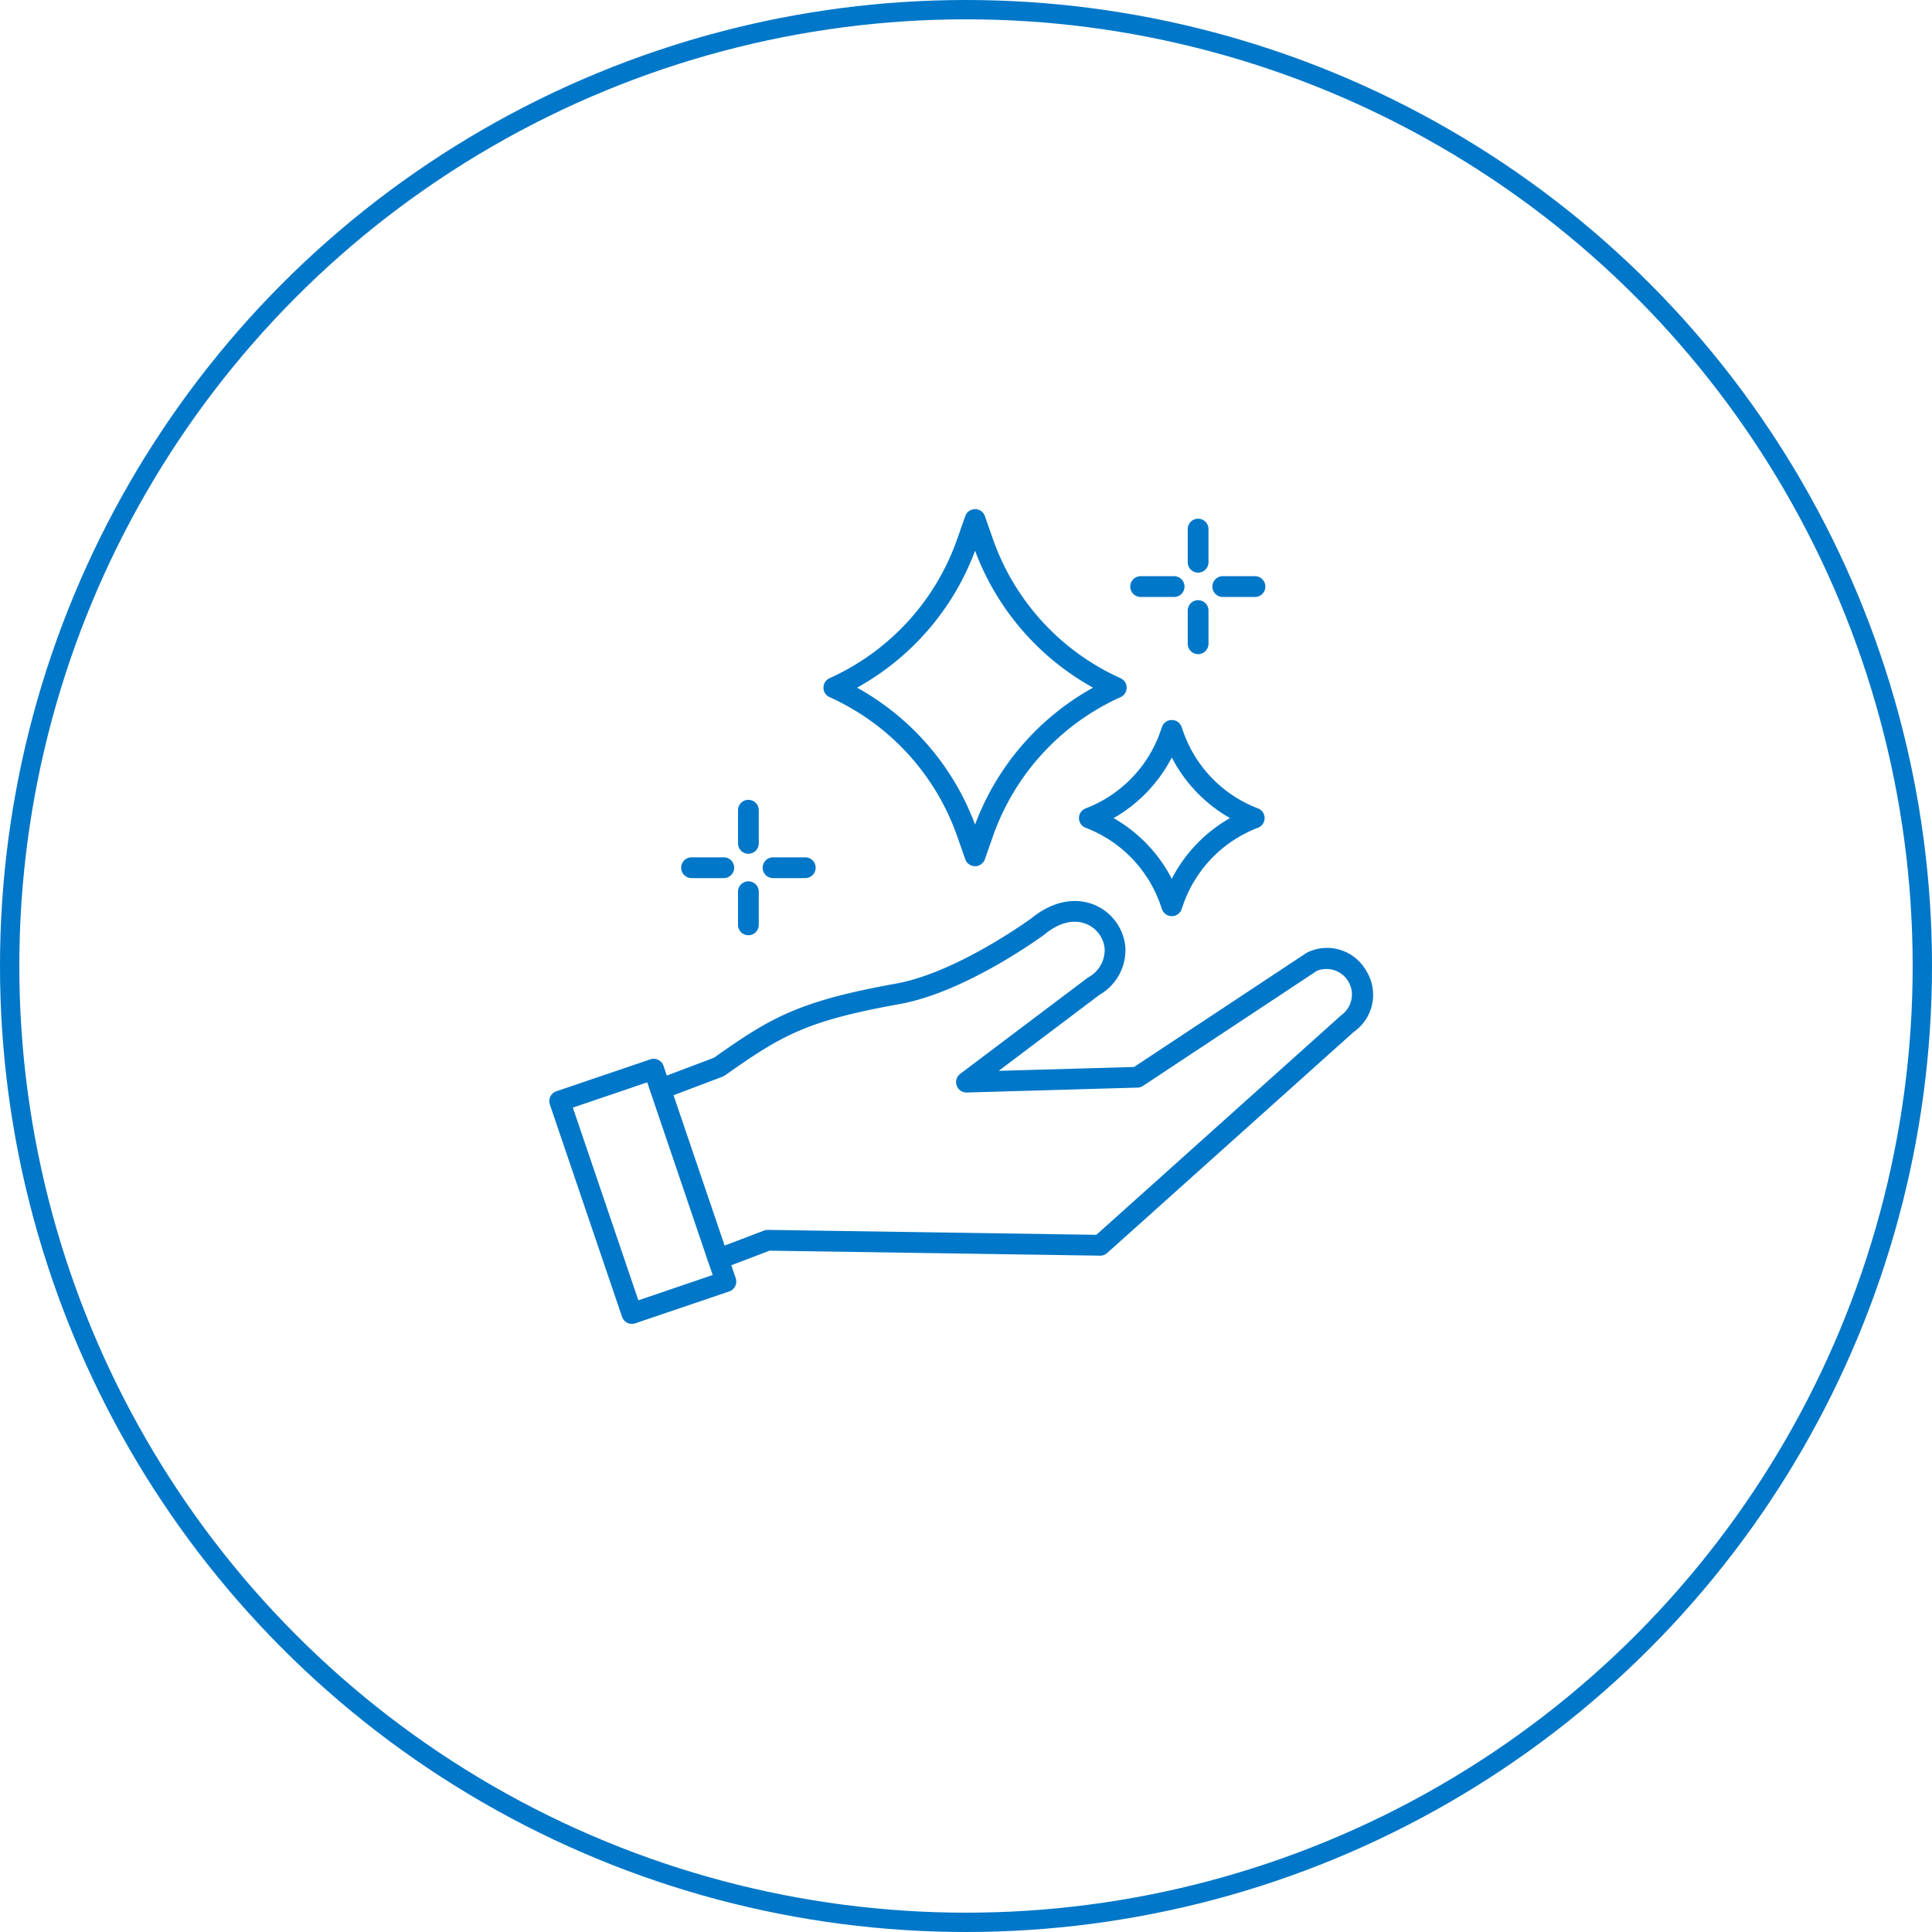<svg xmlns="http://www.w3.org/2000/svg" xmlns:xlink="http://www.w3.org/1999/xlink" width="200" height="200" viewBox="0 0 200 200">
  <defs>
    <clipPath id="clip-path">
      <rect id="Rectangle_2090" data-name="Rectangle 2090" width="85.273" height="84.342" fill="#0077c8"/>
    </clipPath>
  </defs>
  <g id="Group_9316" data-name="Group 9316" transform="translate(-1400 -3832)">
    <g id="Group_7812" data-name="Group 7812" transform="translate(1456.863 3884.707)">
      <g id="Group_7811" data-name="Group 7811" transform="translate(0 0)" clip-path="url(#clip-path)">
        <path id="Path_26457" data-name="Path 26457" d="M23.081,19.463A24.784,24.784,0,0,1,36.269,33.8l.859,2.444a1.075,1.075,0,0,0,2.028,0l.859-2.444A24.786,24.786,0,0,1,53.2,19.463a1.075,1.075,0,0,0,0-1.962A24.784,24.784,0,0,1,40.014,3.163L39.156.718a1.075,1.075,0,0,0-2.028,0l-.86,2.445A24.779,24.779,0,0,1,23.081,17.5a1.076,1.076,0,0,0,0,1.962M38.142,4.305A26.973,26.973,0,0,0,50.358,18.481,26.969,26.969,0,0,0,38.142,32.658,26.973,26.973,0,0,0,25.926,18.481,26.968,26.968,0,0,0,38.142,4.305" transform="translate(5.934 -0.001)" fill="#0077c8"/>
        <path id="Path_26458" data-name="Path 26458" d="M84.609,39.38a4.661,4.661,0,0,0-6.094-1.993,1.079,1.079,0,0,0-.154.085L60.534,49.265l-14.011.4,10.45-7.88a5.348,5.348,0,0,0,2.659-4.97,5.247,5.247,0,0,0-3.18-4.322c-2.036-.856-4.409-.359-6.517,1.36-.445.325-7.877,5.675-14.056,6.785-10.2,1.833-13.027,3.579-18.838,7.674l-4.874,1.842-.345-1.008a1.075,1.075,0,0,0-1.363-.67L.73,51.782a1.073,1.073,0,0,0-.673,1.363L7.532,75.13a1.074,1.074,0,0,0,1.017.73,1.1,1.1,0,0,0,.346-.057L18.627,72.5a1.074,1.074,0,0,0,.67-1.366l-.455-1.343L22.8,68.282l34.219.515a1.074,1.074,0,0,0,.733-.276l25.542-22.9a4.669,4.669,0,0,0,1.316-6.238M9.221,73.422,2.438,53.471l7.7-2.615L16.467,69.5l.448,1.3ZM81.992,43.906a1.034,1.034,0,0,0-.092.075L56.63,66.641l-34.005-.512a1.155,1.155,0,0,0-.4.071L18.15,67.753,12.861,52.189l5.069-1.916a1.1,1.1,0,0,0,.24-.128c5.859-4.131,8.38-5.648,18.091-7.393,6.828-1.226,14.643-6.941,14.971-7.184l.046-.035c1.5-1.23,3.04-1.607,4.343-1.058A3.073,3.073,0,0,1,57.491,37a3.242,3.242,0,0,1-1.716,3,.761.761,0,0,0-.066.046l-13.17,9.93a1.075,1.075,0,0,0,.678,1.932L60.9,51.4a1.072,1.072,0,0,0,.561-.178l18-11.909a2.638,2.638,0,0,1,2.525,4.59" transform="translate(0 8.481)" fill="#0077c8"/>
        <path id="Path_26459" data-name="Path 26459" d="M55.338,7.639h3.4a1.075,1.075,0,0,0,0-2.149h-3.4a1.075,1.075,0,0,0,0,2.149" transform="translate(14.346 1.451)" fill="#0077c8"/>
        <path id="Path_26460" data-name="Path 26460" d="M48.667,7.639h3.4a1.075,1.075,0,1,0,0-2.149h-3.4a1.075,1.075,0,1,0,0,2.149" transform="translate(12.582 1.451)" fill="#0077c8"/>
        <path id="Path_26461" data-name="Path 26461" d="M53.346,13.03a1.075,1.075,0,0,0,1.075-1.075v-3.4a1.075,1.075,0,1,0-2.149,0v3.4a1.075,1.075,0,0,0,1.075,1.075" transform="translate(13.819 1.978)" fill="#0077c8"/>
        <path id="Path_26462" data-name="Path 26462" d="M53.346,6.358A1.075,1.075,0,0,0,54.42,5.283v-3.4a1.075,1.075,0,1,0-2.149,0v3.4a1.075,1.075,0,0,0,1.075,1.075" transform="translate(13.819 0.214)" fill="#0077c8"/>
        <path id="Path_26463" data-name="Path 26463" d="M18.519,30.657h3.4a1.075,1.075,0,0,0,0-2.149h-3.4a1.075,1.075,0,0,0,0,2.149" transform="translate(4.612 7.536)" fill="#0077c8"/>
        <path id="Path_26464" data-name="Path 26464" d="M11.848,30.657h3.4a1.075,1.075,0,0,0,0-2.149h-3.4a1.075,1.075,0,0,0,0,2.149" transform="translate(2.848 7.536)" fill="#0077c8"/>
        <path id="Path_26465" data-name="Path 26465" d="M16.527,36.047A1.075,1.075,0,0,0,17.6,34.972v-3.4a1.075,1.075,0,1,0-2.149,0v3.4a1.075,1.075,0,0,0,1.075,1.075" transform="translate(4.085 8.063)" fill="#0077c8"/>
        <path id="Path_26466" data-name="Path 26466" d="M16.527,29.376A1.075,1.075,0,0,0,17.6,28.3V24.9a1.075,1.075,0,1,0-2.149,0v3.4a1.075,1.075,0,0,0,1.075,1.075" transform="translate(4.085 6.299)" fill="#0077c8"/>
        <path id="Path_26467" data-name="Path 26467" d="M61.893,26.413a13.166,13.166,0,0,1-7.734-7.949l-.169-.482a1.075,1.075,0,0,0-2.028,0l-.169.482a13.166,13.166,0,0,1-7.734,7.949,1.075,1.075,0,0,0,0,2.008,13.167,13.167,0,0,1,7.734,7.948l.169.482a1.075,1.075,0,0,0,2.028,0l.169-.483a13.167,13.167,0,0,1,7.734-7.948,1.075,1.075,0,0,0,0-2.008M52.975,33.7a15.309,15.309,0,0,0-6.025-6.28,15.3,15.3,0,0,0,6.025-6.281A15.3,15.3,0,0,0,59,27.417a15.309,15.309,0,0,0-6.025,6.28" transform="translate(11.465 4.564)" fill="#0077c8"/>
      </g>
    </g>
    <g id="Ellipse_4267" data-name="Ellipse 4267" transform="translate(1400 3832)" fill="none" stroke="#0077c8" stroke-width="2">
      <circle cx="100" cy="100" r="100" stroke="none"/>
      <circle cx="100" cy="100" r="99" fill="none"/>
    </g>
  </g>
</svg>
